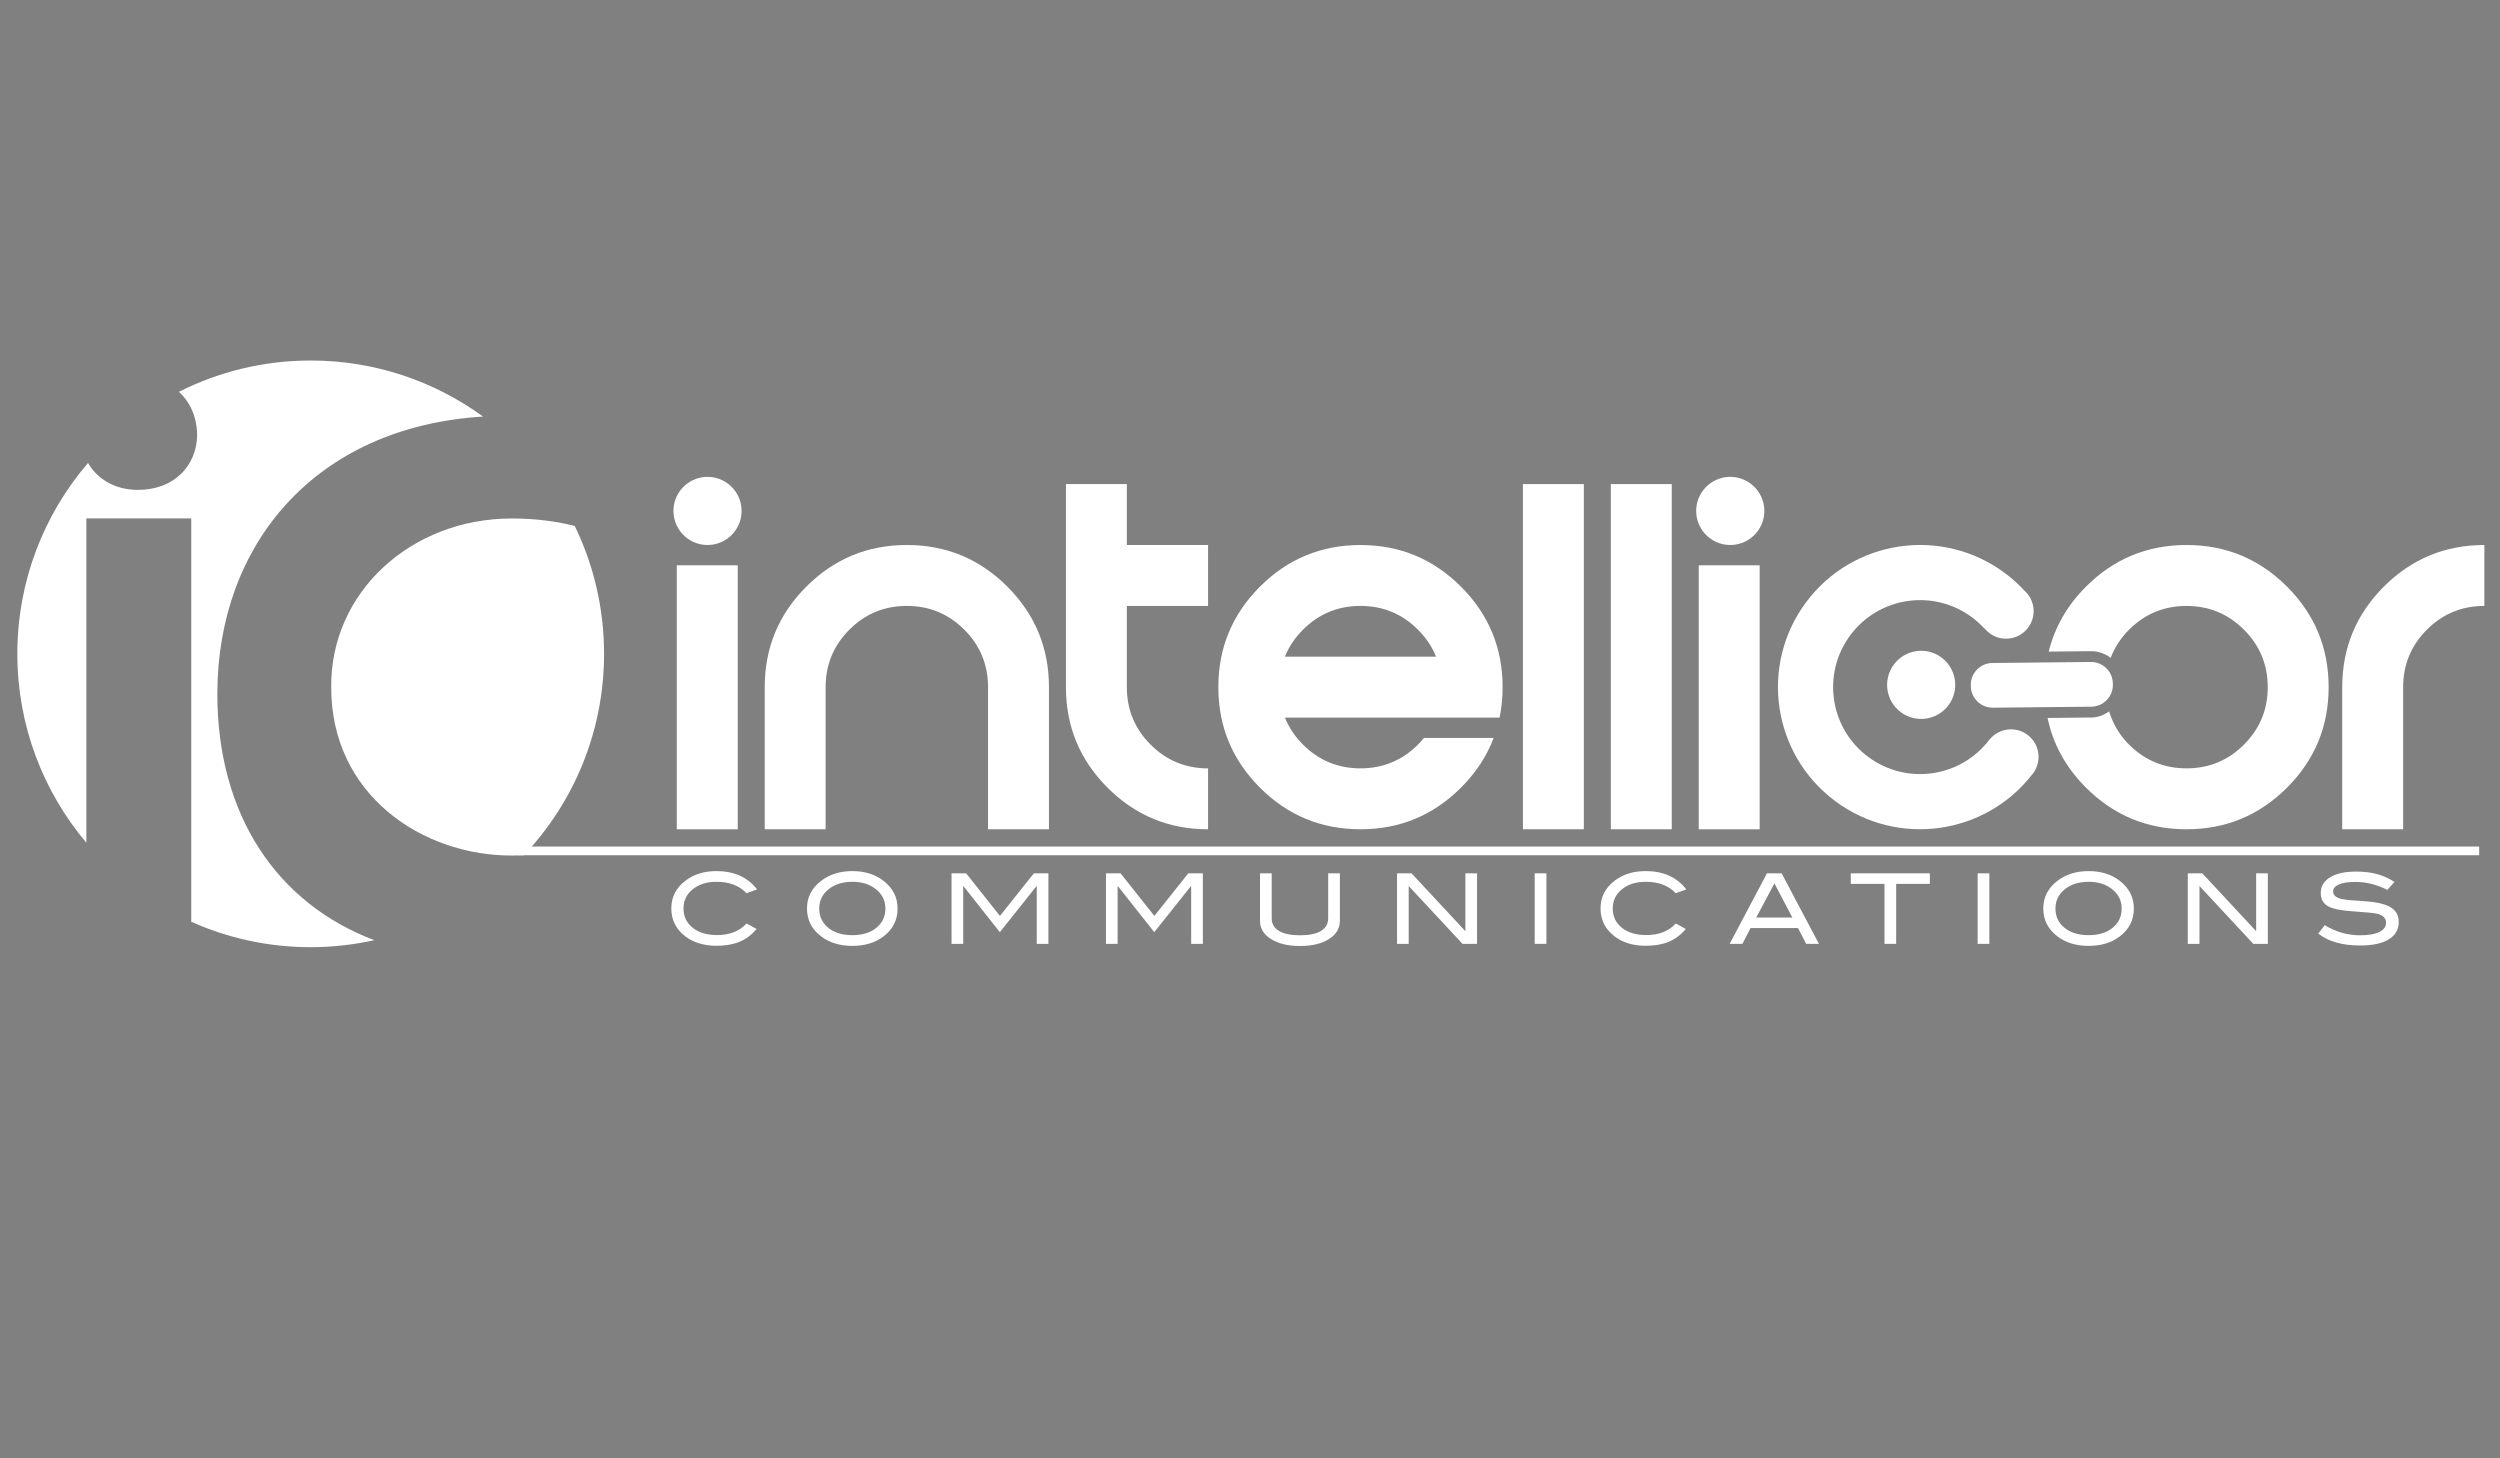 <?xml version="1.0" encoding="utf-8"?>
<!-- Generator: Adobe Illustrator 23.0.2, SVG Export Plug-In . SVG Version: 6.00 Build 0)  -->
<svg version="1.1" id="Layer_1" xmlns="http://www.w3.org/2000/svg" xmlns:xlink="http://www.w3.org/1999/xlink" x="0px" y="0px"
	 viewBox="0 0 960 560" style="enable-background:new 0 0 960 560;" xml:space="preserve">
<rect x="0" y="0" width="960" height="560" fill="#808080" stroke="none"/>
<style type="text/css">
	.st0{fill:#231F20;}
	.st1{clip-path:url(#SVGID_2_);fill:none;stroke:#FFFFFF;stroke-width:3.339;}
	.st2{clip-path:url(#SVGID_2_);fill:#FFFFFF;}
	.st3{fill:#FFFFFF;}
	.st4{clip-path:url(#SVGID_4_);fill:#FFFFFF;}
	.st5{clip-path:url(#SVGID_6_);fill:#FFFFFF;}
	.st6{clip-path:url(#SVGID_8_);fill:#FFFFFF;}
	.st7{clip-path:url(#SVGID_10_);fill:#FFFFFF;}
	.st8{clip-path:url(#SVGID_12_);fill:#FFFFFF;}
	.st9{clip-path:url(#SVGID_14_);fill:#FFFFFF;}
</style>
<path class="st0" d="M199.22,326.74H952H199.22z"/>
<g>
	<defs>
		<rect id="SVGID_1_" x="6.67" y="138.45" width="947.33" height="225.28"/>
	</defs>
	<clipPath id="SVGID_2_">
		<use xlink:href="#SVGID_1_"  style="overflow:visible;"/>
	</clipPath>
	<line class="st1" x1="199.23" y1="326.74" x2="952" y2="326.74"/>
	<path class="st2" d="M127.19,264.02c0,41.09,34.76,64.51,69.27,64.51c1.62,0,3.17-0.04,4.7-0.1c19.08-20.18,30.8-47.38,30.8-77.34
		c0-17.61-4.05-34.27-11.25-49.11c-6.55-1.68-14.5-2.88-24.24-2.88C157.84,199.1,126.78,227.45,127.19,264.02"/>
	<path class="st2" d="M83.46,266.48c0-57.28,37.49-102.54,102.03-106.52c-18.58-13.52-41.44-21.52-66.19-21.52
		c-18.2,0-35.39,4.34-50.6,12.02c4.34,3.93,6.84,9.66,7.01,16.23c0,12.02-8.76,21.43-22.73,21.43c-8.78,0-15.56-4.11-19.18-10.34
		c-16.9,19.7-27.14,45.29-27.14,73.29c0,27.65,9.98,52.95,26.5,72.55V199.07h40.28v154.89c14.01,6.26,29.53,9.76,45.86,9.76
		c8.4,0,16.57-0.95,24.44-2.69C106.19,346.83,83.46,312.85,83.46,266.48"/>
	<path class="st2" d="M290.72,341.53l-4.07,1.46c-2.74-2.92-6.58-4.38-11.52-4.38c-3.74,0-6.78,0.96-9.14,2.88
		c-2.36,1.92-3.53,4.36-3.53,7.33c0,3.07,1.16,5.54,3.5,7.42c2.33,1.89,5.48,2.82,9.44,2.82c4.78,0,8.54-1.48,11.29-4.45l3.85,2.13
		c-1.94,2.26-4.14,3.9-6.6,4.92c-2.46,1.01-5.39,1.52-8.81,1.52c-4.78,0-8.76-1.2-11.93-3.59c-3.62-2.75-5.42-6.34-5.42-10.77
		c0-4.36,1.83-7.93,5.5-10.69c3.19-2.42,7.14-3.63,11.85-3.63C281.9,334.5,287.1,336.85,290.72,341.53"/>
	<path class="st2" d="M340,348.86c0-3.16-1.35-5.73-4.04-7.7c-2.31-1.7-5.19-2.55-8.64-2.55c-3.76,0-6.83,0.97-9.19,2.9
		c-2.37,1.93-3.55,4.38-3.55,7.34c0,3.07,1.16,5.55,3.48,7.43c2.31,1.88,5.41,2.82,9.27,2.82c3.84,0,6.92-0.95,9.22-2.85
		C338.84,354.38,340,351.91,340,348.86 M344.67,348.86c0,4.44-1.82,8.03-5.46,10.77c-3.19,2.4-7.16,3.59-11.9,3.59
		c-4.78,0-8.77-1.21-11.97-3.63c-3.63-2.74-5.46-6.32-5.46-10.73c0-4.34,1.85-7.9,5.53-10.69c3.24-2.44,7.21-3.67,11.89-3.67
		c4.72,0,8.66,1.23,11.86,3.67C342.84,340.96,344.67,344.52,344.67,348.86"/>
</g>
<polygon class="st3" points="397,335.36 383.97,351.72 371,335.36 365.39,335.36 365.39,362.44 369.87,362.44 369.87,340.3 
	369.98,340.3 383.94,357.95 398,340.3 398.11,340.3 398.11,362.44 402.59,362.44 402.59,335.36 "/>
<polygon class="st3" points="456.3,335.36 443.27,351.72 430.3,335.36 424.69,335.36 424.69,362.44 429.17,362.44 429.17,340.3 
	429.29,340.3 443.24,357.95 457.3,340.3 457.41,340.3 457.41,362.44 461.89,362.44 461.89,335.36 "/>
<g>
	<defs>
		<rect id="SVGID_3_" x="6.67" y="138.45" width="947.33" height="225.28"/>
	</defs>
	<clipPath id="SVGID_4_">
		<use xlink:href="#SVGID_3_"  style="overflow:visible;"/>
	</clipPath>
	<path class="st4" d="M514.5,353.69c0,2.82-1.37,5.1-4.11,6.84c-2.79,1.82-6.51,2.73-11.18,2.73c-4.66,0-8.41-0.91-11.25-2.73
		c-2.75-1.77-4.11-4.05-4.11-6.84v-18.32h4.48v17.23c0,2.13,0.93,3.74,2.79,4.87c1.86,1.12,4.56,1.68,8.1,1.68
		c3.53,0,6.22-0.56,8.06-1.68c1.83-1.13,2.74-2.74,2.74-4.87v-17.23h4.49V353.69z"/>
</g>
<polygon class="st3" points="562.71,335.36 562.71,357.58 542.03,335.36 536.46,335.36 536.46,362.44 540.94,362.44 540.94,340.24 
	561.61,362.44 567.19,362.44 567.19,335.36 "/>
<rect x="589.33" y="335.36" class="st3" width="4.49" height="27.08"/>
<g>
	<defs>
		<rect id="SVGID_5_" x="6.67" y="138.45" width="947.33" height="225.28"/>
	</defs>
	<clipPath id="SVGID_6_">
		<use xlink:href="#SVGID_5_"  style="overflow:visible;"/>
	</clipPath>
	<path class="st5" d="M647.55,341.53l-4.07,1.46c-2.74-2.92-6.58-4.38-11.51-4.38c-3.75,0-6.79,0.96-9.15,2.88
		c-2.35,1.92-3.53,4.36-3.53,7.33c0,3.07,1.16,5.54,3.49,7.42c2.33,1.89,5.48,2.82,9.44,2.82c4.78,0,8.55-1.48,11.29-4.45l3.85,2.13
		c-1.94,2.26-4.14,3.9-6.6,4.92c-2.46,1.01-5.39,1.52-8.8,1.52c-4.79,0-8.76-1.2-11.93-3.59c-3.62-2.75-5.43-6.34-5.43-10.77
		c0-4.36,1.83-7.93,5.5-10.69c3.19-2.42,7.14-3.63,11.86-3.63C638.74,334.5,643.93,336.85,647.55,341.53"/>
</g>
<path class="st3" d="M681.37,339.22l6.9,13.12h-13.88L681.37,339.22z M678.51,335.36l-14.32,27.08h4.9l3.12-6.06h18.24l3.11,6.06
	h4.91l-14.32-27.08H678.51z"/>
<polygon class="st3" points="710.7,335.36 710.7,339.41 723.64,339.41 723.64,362.44 728.13,362.44 728.13,339.41 741.07,339.41 
	741.07,335.36 "/>
<rect x="759.42" y="335.36" class="st3" width="4.49" height="27.08"/>
<g>
	<defs>
		<rect id="SVGID_7_" x="6.67" y="138.45" width="947.33" height="225.28"/>
	</defs>
	<clipPath id="SVGID_8_">
		<use xlink:href="#SVGID_7_"  style="overflow:visible;"/>
	</clipPath>
	<path class="st6" d="M814.72,348.86c0-3.16-1.35-5.73-4.04-7.7c-2.32-1.7-5.19-2.55-8.63-2.55c-3.77,0-6.83,0.97-9.2,2.9
		c-2.37,1.93-3.56,4.38-3.56,7.34c0,3.07,1.16,5.55,3.48,7.43c2.32,1.88,5.41,2.82,9.28,2.82c3.84,0,6.9-0.95,9.21-2.85
		C813.57,354.38,814.72,351.91,814.72,348.86 M819.4,348.86c0,4.44-1.82,8.03-5.46,10.77c-3.19,2.4-7.16,3.59-11.89,3.59
		c-4.79,0-8.78-1.21-11.97-3.63c-3.63-2.74-5.46-6.32-5.46-10.73c0-4.34,1.84-7.9,5.53-10.69c3.24-2.44,7.21-3.67,11.9-3.67
		c4.7,0,8.66,1.23,11.85,3.67C817.56,340.96,819.4,344.52,819.4,348.86"/>
</g>
<polygon class="st3" points="866.36,335.36 866.36,357.58 845.68,335.36 840.11,335.36 840.11,362.44 844.6,362.44 844.6,340.24 
	865.27,362.44 870.85,362.44 870.85,335.36 "/>
<g>
	<defs>
		<rect id="SVGID_9_" x="6.67" y="138.45" width="947.33" height="225.28"/>
	</defs>
	<clipPath id="SVGID_10_">
		<use xlink:href="#SVGID_9_"  style="overflow:visible;"/>
	</clipPath>
	<path class="st7" d="M916.73,341.72c-4.01-2.04-8.1-3.06-12.26-3.06c-2.77,0-4.89,0.32-6.36,0.97c-1.47,0.65-2.2,1.55-2.2,2.69
		c0,1.2,0.79,2.07,2.35,2.62c1.13,0.4,2.96,0.67,5.5,0.82c3.74,0.25,6.21,0.45,7.41,0.6c3.39,0.45,5.9,1.28,7.51,2.5
		c1.62,1.22,2.43,2.96,2.43,5.2c0,2.86-1.27,5.09-3.82,6.65c-2.54,1.57-6.19,2.36-10.95,2.36c-6.91,0-12.28-1.52-16.11-4.56
		l2.46-3.25c4.24,2.6,8.8,3.89,13.68,3.89c3.17,0,5.62-0.44,7.37-1.31c1.67-0.85,2.51-2.01,2.51-3.48c0-1.72-1.1-2.87-3.29-3.45
		c-1.14-0.3-4.24-0.61-9.27-0.94c-4.46-0.3-7.59-0.89-9.38-1.79c-2.1-1.04-3.14-2.8-3.14-5.27c0-2.55,1.18-4.55,3.57-6.02
		c2.38-1.47,5.74-2.21,10.08-2.21c5.83,0,10.72,1.33,14.66,4.01L916.73,341.72z"/>
	<path class="st7" d="M894.2,263.86c0-15.08-5.33-27.94-15.98-38.6c-10.66-10.65-23.52-15.98-38.6-15.98
		c-15.08,0-27.94,5.33-38.59,15.98c-7.28,7.28-12.01,15.61-14.32,24.95l16.26-0.16c2.84,0,5.43,0.97,7.53,2.55
		c1.52-3.95,3.83-7.57,7.05-10.8c6.09-6.08,13.44-9.12,22.07-9.12c8.63,0,15.98,3.04,22.06,9.12c6.09,6.08,9.13,13.44,9.13,22.07
		s-3.04,15.98-9.13,22.06c-6.08,6.09-13.44,9.12-22.06,9.12c-8.63,0-15.98-3.04-22.07-9.12c-3.74-3.74-6.19-8.03-7.63-12.74
		c-2,1.36-4.23,2.31-6.69,2.33l-16.96,0.18c2.11,10.08,7,19.01,14.76,26.76c10.65,10.66,23.52,15.98,38.59,15.98
		c15.08,0,27.94-5.33,38.6-15.98C888.86,291.8,894.2,278.94,894.2,263.86"/>
	<path class="st7" d="M769.87,220.05c-24.19-17.98-58.38-12.94-76.36,11.25c-17.98,24.2-12.93,58.39,11.26,76.36
		c23.83,17.71,57.34,13.07,75.52-10.18c0.14-0.17,0.3-0.34,0.43-0.53c0.04-0.06,0.09-0.12,0.13-0.19c0.09-0.11,0.19-0.23,0.28-0.35
		l-0.03-0.02c3.01-4.65,1.94-10.9-2.57-14.24c-4.51-3.34-10.8-2.57-14.37,1.65l-0.04-0.03c-11,14.8-31.92,17.89-46.73,6.88
		c-14.8-11-17.89-31.92-6.88-46.73c11-14.8,31.92-17.89,46.72-6.88c1.77,1.31,3.36,2.77,4.79,4.34l0.07-0.06
		c0.55,0.68,1.19,1.31,1.92,1.85c4.69,3.49,11.32,2.51,14.81-2.18c3.29-4.43,2.6-10.59-1.45-14.2
		C775.13,224.37,772.63,222.1,769.87,220.05"/>
	<path class="st7" d="M811.34,262.47l0.01,0.47c0.04,4.59-3.68,8.38-8.26,8.43l-37.86,0.38c-4.59,0.05-8.38-3.67-8.43-8.26
		l-0.01-0.47c-0.04-4.59,3.68-8.38,8.26-8.43l37.86-0.39C807.51,254.17,811.29,257.88,811.34,262.47"/>
	<path class="st7" d="M279.49,185.7c5.8,4.31,7.01,12.51,2.7,18.3c-4.31,5.8-12.51,7.01-18.3,2.7c-5.8-4.31-7.01-12.51-2.7-18.31
		C265.5,182.6,273.69,181.38,279.49,185.7"/>
	<path class="st7" d="M672.23,185.7c5.8,4.31,7.01,12.51,2.7,18.3c-4.32,5.8-12.51,7.01-18.31,2.7c-5.8-4.31-7.01-12.51-2.7-18.31
		C658.23,182.6,666.43,181.38,672.23,185.7"/>
	<path class="st7" d="M745.53,252.48c5.8,4.31,7.01,12.51,2.7,18.31c-4.31,5.8-12.51,7-18.3,2.7s-7.01-12.51-2.7-18.3
		C731.53,249.38,739.73,248.17,745.53,252.48"/>
</g>
<rect x="259.89" y="217.08" class="st3" width="23.4" height="101.37"/>
<g>
	<defs>
		<rect id="SVGID_11_" x="6.67" y="138.45" width="947.33" height="225.28"/>
	</defs>
	<clipPath id="SVGID_12_">
		<use xlink:href="#SVGID_11_"  style="overflow:visible;"/>
	</clipPath>
	<path class="st8" d="M317.04,263.86v54.58h-23.39v-54.58c0-15.08,5.33-27.94,15.98-38.6c10.66-10.65,23.52-15.98,38.59-15.98
		c15.08,0,27.94,5.33,38.6,15.98c10.65,10.66,15.98,23.52,15.98,38.6v54.58h-23.39v-54.58c0-8.63-3.04-15.99-9.12-22.07
		c-6.08-6.08-13.44-9.12-22.07-9.12c-8.63,0-15.98,3.04-22.06,9.12C320.09,247.87,317.04,255.24,317.04,263.86"/>
	<path class="st8" d="M409.32,185.89h23.39v23.4h31.19v23.38h-31.19v31.2c0,8.63,3.04,15.98,9.12,22.06
		c6.08,6.09,13.44,9.13,22.07,9.13v23.39c-15.08,0-27.94-5.33-38.6-15.98c-10.66-10.66-15.98-23.52-15.98-38.59V185.89z"/>
	<path class="st8" d="M551.43,252.16c-1.5-3.79-3.82-7.25-6.94-10.37c-6.08-6.08-13.44-9.12-22.06-9.12
		c-8.64,0-15.99,3.04-22.08,9.12c-3.12,3.12-5.43,6.58-6.93,10.37H551.43z M546.83,283.36h26.74c-2.65,7.02-6.83,13.39-12.56,19.1
		c-10.66,10.66-23.52,15.98-38.59,15.98c-15.08,0-27.95-5.33-38.6-15.98c-10.65-10.66-15.98-23.52-15.98-38.59
		c0-15.08,5.33-27.94,15.98-38.6c10.66-10.66,23.53-15.98,38.6-15.98c15.07,0,27.93,5.33,38.59,15.98
		c10.66,10.66,15.99,23.52,15.99,38.6c0,4.05-0.39,7.95-1.17,11.69h-82.41c1.5,3.79,3.81,7.25,6.93,10.37
		c6.09,6.09,13.44,9.12,22.08,9.12c8.62,0,15.98-3.04,22.06-9.12C545.32,285.1,546.09,284.24,546.83,283.36"/>
</g>
<rect x="584.8" y="185.89" class="st3" width="23.39" height="132.55"/>
<rect x="618.56" y="185.89" class="st3" width="23.39" height="132.55"/>
<rect x="652.32" y="217.08" class="st3" width="23.39" height="101.37"/>
<g>
	<defs>
		<rect id="SVGID_13_" x="6.67" y="138.45" width="947.33" height="225.28"/>
	</defs>
	<clipPath id="SVGID_14_">
		<use xlink:href="#SVGID_13_"  style="overflow:visible;"/>
	</clipPath>
	<path class="st9" d="M899.42,263.86c0-15.08,5.33-27.94,15.98-38.6c10.66-10.65,23.52-15.98,38.59-15.98v23.39
		c-8.63,0-15.98,3.04-22.06,9.12c-6.08,6.08-9.12,13.44-9.12,22.07v54.58h-23.39V263.86z"/>
</g>
</svg>
